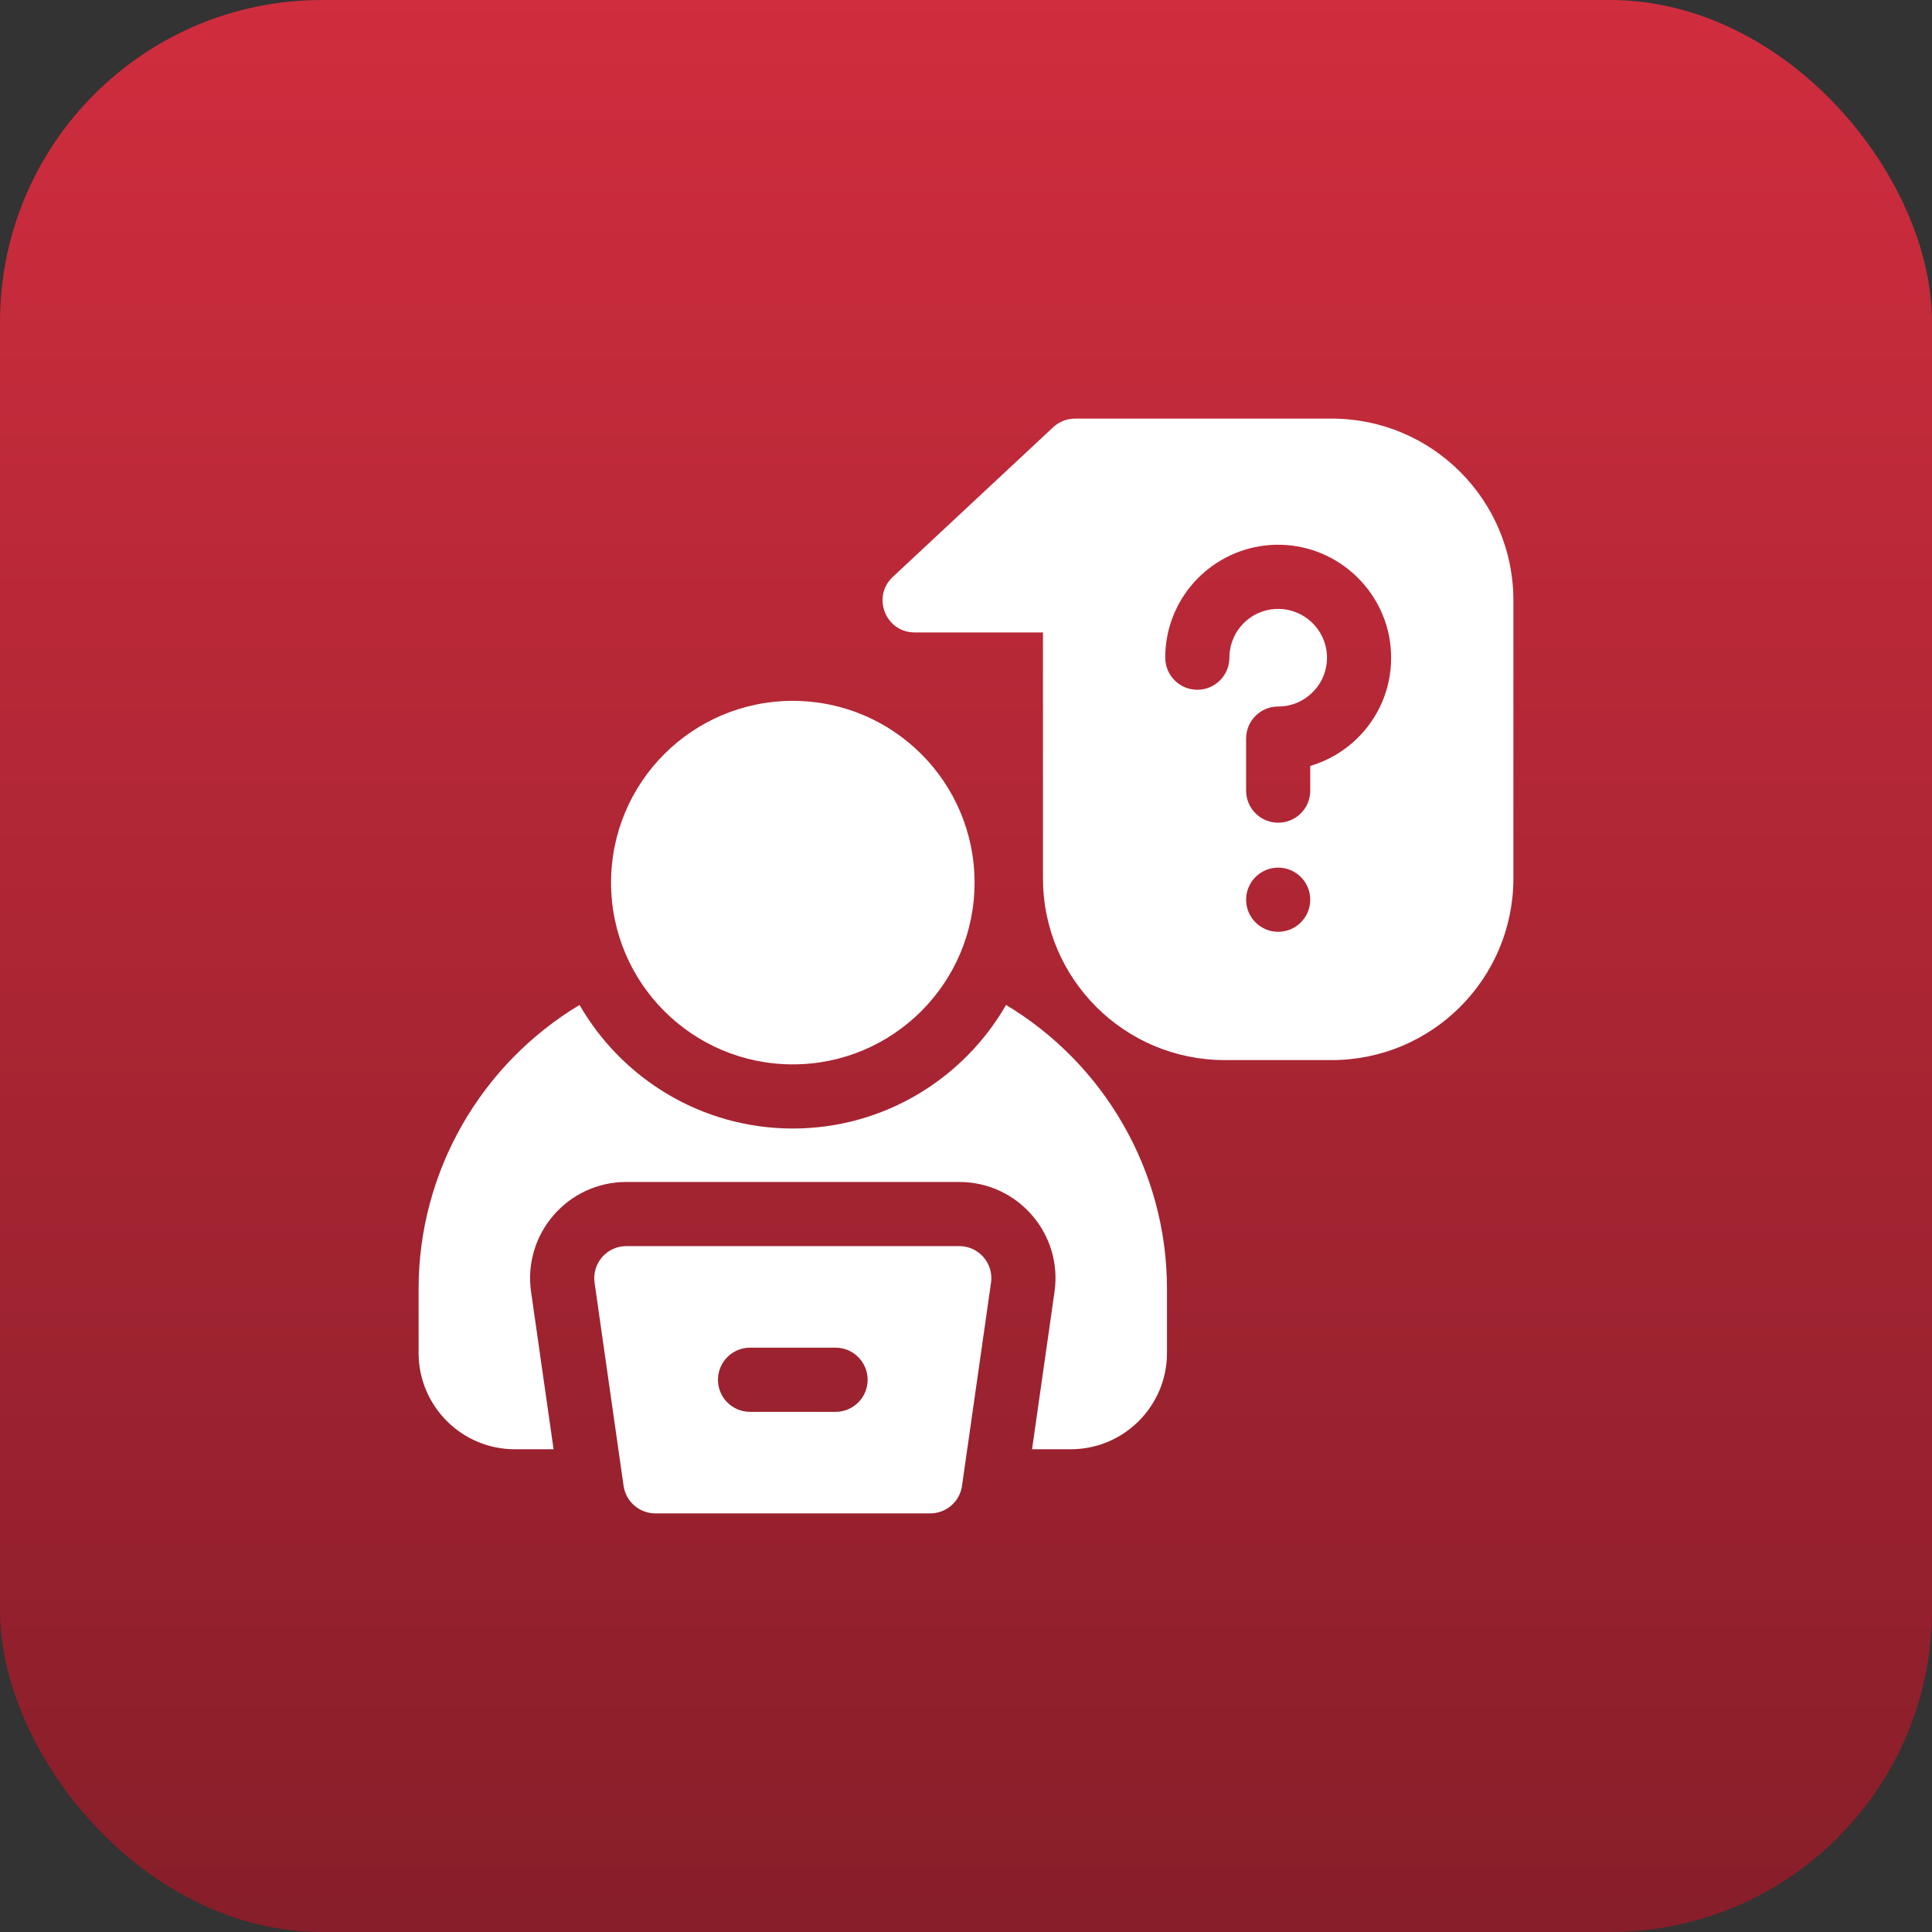 <?xml version="1.0" encoding="UTF-8"?> <svg xmlns="http://www.w3.org/2000/svg" width="60" height="60" viewBox="0 0 60 60" fill="none"><rect x="0" y="0" width="60" height="60" fill="#333333" stroke="none"/><rect width="60" height="60" rx="10" fill="url(#paint0_linear_143_512)"></rect><g clip-path="url(#clip0_143_512)"><path d="M31.244 31.21C29.924 33.501 27.45 35.047 24.621 35.047C21.793 35.047 19.318 33.501 17.998 31.21C14.959 33.034 13 36.353 13 40.028V42.02C13 43.667 14.341 45.008 15.988 45.008H17.192L16.493 40.118C16.236 38.318 17.633 36.707 19.451 36.707H29.791C31.61 36.707 33.006 38.318 32.749 40.118L32.051 45.008H33.254C34.902 45.008 36.242 43.667 36.242 42.02V40.028C36.242 36.353 34.283 33.034 31.244 31.21Z" fill="white"></path><path d="M24.621 33.055C27.738 33.055 30.266 30.527 30.266 27.41C30.266 24.293 27.738 21.766 24.621 21.766C21.504 21.766 18.977 24.293 18.977 27.41C18.977 30.527 21.504 33.055 24.621 33.055Z" fill="white"></path><path d="M29.791 38.699H19.451C18.845 38.699 18.379 39.236 18.465 39.836L19.366 46.145C19.4 46.382 19.519 46.599 19.7 46.756C19.881 46.913 20.113 47 20.352 47H28.89C29.13 47 29.361 46.913 29.542 46.756C29.724 46.599 29.842 46.382 29.876 46.145L30.777 39.836C30.863 39.236 30.397 38.699 29.791 38.699ZM25.949 43.846H23.293C22.743 43.846 22.297 43.4 22.297 42.85C22.297 42.3 22.743 41.853 23.293 41.853H25.949C26.499 41.853 26.945 42.3 26.945 42.85C26.945 43.4 26.499 43.846 25.949 43.846ZM41.355 13H33.387C33.134 13 32.892 13.096 32.707 13.268L27.727 17.916C27.066 18.533 27.502 19.641 28.406 19.641H32.391V27.277C32.391 30.395 34.918 32.922 38.035 32.922H41.355C44.473 32.922 47 30.395 47 27.277V18.645C47 15.527 44.473 13 41.355 13ZM39.695 28.938C39.145 28.938 38.699 28.491 38.699 27.941C38.699 27.391 39.145 26.945 39.695 26.945C40.245 26.945 40.691 27.391 40.691 27.941C40.691 28.491 40.245 28.938 39.695 28.938ZM42.239 22.84C41.813 23.288 41.276 23.613 40.691 23.787V24.554C40.691 25.105 40.245 25.55 39.695 25.55C39.145 25.55 38.699 25.105 38.699 24.554V22.937C38.699 22.387 39.145 21.941 39.695 21.941C40.115 21.941 40.505 21.773 40.794 21.468C41.083 21.164 41.23 20.764 41.209 20.343C41.168 19.556 40.517 18.926 39.727 18.91C38.958 18.892 38.3 19.455 38.195 20.213C38.185 20.283 38.18 20.354 38.18 20.425C38.18 20.975 37.734 21.421 37.184 21.421C36.634 21.421 36.188 20.975 36.188 20.425C36.188 20.262 36.199 20.098 36.221 19.937C36.467 18.18 37.991 16.881 39.767 16.918C41.596 16.955 43.103 18.414 43.198 20.24C43.249 21.212 42.908 22.135 42.239 22.84Z" fill="white"></path></g><defs><linearGradient id="paint0_linear_143_512" x1="30" y1="0" x2="30" y2="60" gradientUnits="userSpaceOnUse"><stop stop-color="#D02D3E"></stop><stop offset="1" stop-color="#871E29"></stop></linearGradient><clipPath id="clip0_143_512"><rect width="34" height="34" fill="white" transform="translate(13 13)"></rect></clipPath></defs></svg> 